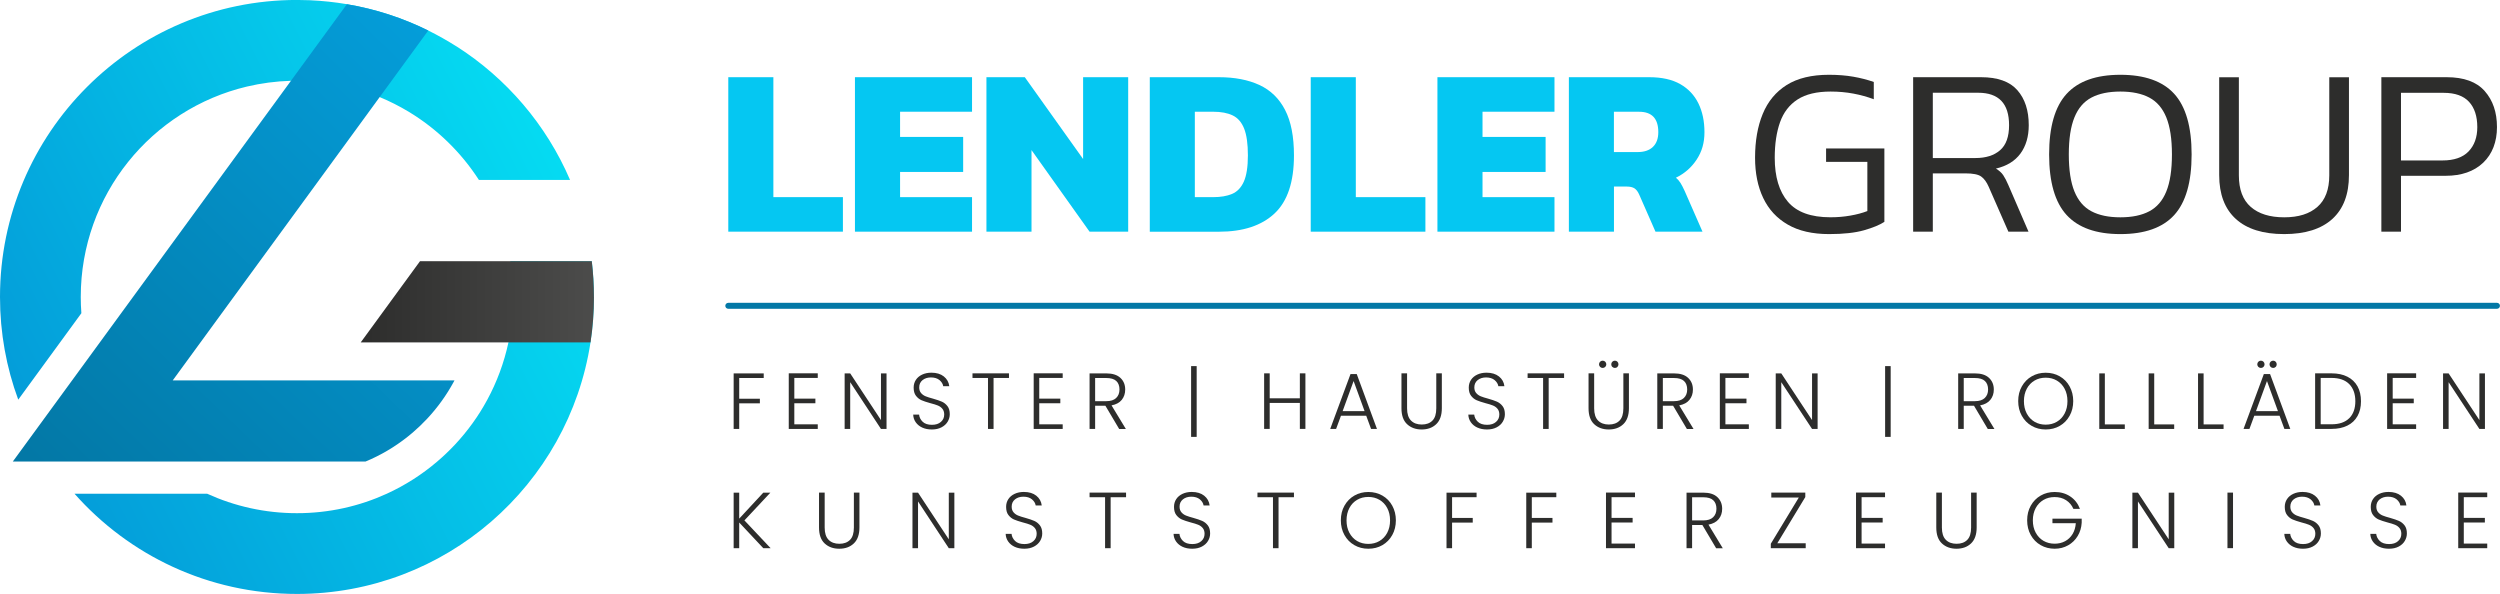 <svg xmlns="http://www.w3.org/2000/svg" xmlns:xlink="http://www.w3.org/1999/xlink" id="Layer_2" data-name="Layer 2" viewBox="0 0 611.09 145.18"><defs><style>      .cls-1 {        fill: #05c7f2;      }      .cls-1, .cls-2, .cls-3, .cls-4, .cls-5, .cls-6 {        stroke-width: 0px;      }      .cls-2 {        fill: url(#linear-gradient);      }      .cls-3 {        fill: url(#linear-gradient-2);      }      .cls-4 {        fill: url(#linear-gradient-3);      }      .cls-5 {        fill: #2d2d2c;      }      .cls-6 {        fill: #0378a6;      }    </style><linearGradient id="linear-gradient" x1="137.33" y1="39.73" x2="4.25" y2="107.28" gradientUnits="userSpaceOnUse"><stop offset="0" stop-color="#05dbf2"></stop><stop offset=".97" stop-color="#049dd9"></stop></linearGradient><linearGradient id="linear-gradient-2" x1="88.17" y1="73.77" x2="145.18" y2="73.77" gradientUnits="userSpaceOnUse"><stop offset="0" stop-color="#2d2d2c"></stop><stop offset="1" stop-color="#4c4c4b"></stop></linearGradient><linearGradient id="linear-gradient-3" x1="121.23" y1="23.95" x2="22.77" y2="126.49" gradientUnits="userSpaceOnUse"><stop offset="0" stop-color="#049dd9"></stop><stop offset="1" stop-color="#0378a6"></stop></linearGradient></defs><g id="Layer_1-2" data-name="Layer 1"><g><g><path class="cls-2" d="M144.66,63.84h-19.93c.08.51.16,1.02.23,1.54.32,2.35.49,4.76.49,7.21,0,3.81-.4,7.53-1.17,11.11-1.07,4.98-2.83,9.7-5.19,14.05-2.15,3.98-4.8,7.63-7.86,10.91-1.38,1.47-2.83,2.86-4.36,4.16-3.7,3.16-7.84,5.81-12.32,7.86-6.69,3.06-14.12,4.76-21.96,4.76s-15.27-1.71-21.96-4.76H18.21c13.3,15.03,32.73,24.5,54.38,24.5,36.31,0,66.4-26.66,71.75-61.48.56-3.62.84-7.33.84-11.11,0-2.96-.18-5.88-.52-8.75ZM111.57,11.34c-2.22-1.41-4.52-2.71-6.89-3.88-6.18-3.05-12.86-5.25-19.89-6.44-2.95-.5-5.97-.82-9.03-.96-1.06-.04-2.11-.07-3.17-.07C32.5,0,0,32.5,0,72.59c0,8.82,1.57,17.28,4.46,25.1l6.83-9.35,2.68-3.67,1.49-2.04,4.43-6.07c-.1-1.31-.15-2.64-.15-3.97,0-24.98,17.33-45.91,40.62-51.43,3.47-.82,7.06-1.3,10.76-1.41.49-.01.98-.02,1.48-.02,7.16,0,13.98,1.42,20.2,4,2.47,1.02,4.84,2.23,7.11,3.59,6.91,4.18,12.78,9.89,17.15,16.66h22.28c-5.78-13.47-15.52-24.84-27.76-32.65Z"></path><path class="cls-3" d="M145.18,72.59c0,3.78-.29,7.49-.84,11.11h-56.17l14.5-19.86h41.98c.34,2.87.52,5.79.52,8.75Z"></path><path class="cls-4" d="M111.1,92.97c-.06.12-.13.24-.19.36-1.77,3.27-3.95,6.29-6.47,8.99-1.13,1.21-2.33,2.36-3.59,3.44-3.05,2.6-6.46,4.79-10.15,6.47-.45.21-.9.4-1.36.59H3.13l4.99-6.83,9.51-13.02,4.17-5.71L63.67,29.94l7.44-10.18,5.04-6.9,8.64-11.83c7.03,1.18,13.71,3.38,19.89,6.44l-7.66,10.49-4.23,5.79-5.67,7.77-44.9,61.46h68.89Z"></path></g><g><g><g><path class="cls-1" d="M178.02,56.64V18.87h11.02v29.32h17v8.44h-28.03Z"></path><path class="cls-1" d="M208.98,56.64V18.87h28.62v8.44h-17.59v6.16h15.42v8.56h-15.42v6.16h17.59v8.44h-28.62Z"></path><path class="cls-1" d="M241.12,56.64V18.87h9.38l14.25,20v-20h11.02v37.76h-9.44l-14.19-19.94v19.94h-11.02Z"></path><path class="cls-1" d="M281.05,56.64V18.87h16.89c3.87,0,7.17.64,9.91,1.91,2.74,1.27,4.83,3.3,6.27,6.1,1.45,2.79,2.17,6.5,2.17,11.11,0,6.49-1.58,11.22-4.75,14.19-3.17,2.97-7.7,4.46-13.6,4.46h-16.89ZM292.07,48.19h4.46c1.84,0,3.38-.26,4.63-.79,1.25-.53,2.21-1.52,2.87-2.99.66-1.47,1-3.61,1-6.42s-.3-4.99-.91-6.54c-.61-1.54-1.53-2.62-2.79-3.23-1.25-.61-2.85-.91-4.81-.91h-4.46v20.88Z"></path><path class="cls-1" d="M320.39,56.64V18.87h11.02v29.32h17.01v8.44h-28.03Z"></path><path class="cls-1" d="M351.36,56.64V18.87h28.61v8.44h-17.59v6.16h15.42v8.56h-15.42v6.16h17.59v8.44h-28.61Z"></path><path class="cls-1" d="M383.49,56.64V18.87h19.64c3.09,0,5.62.57,7.6,1.7,1.97,1.13,3.45,2.71,4.43,4.72.98,2.01,1.47,4.35,1.47,7.01s-.64,4.78-1.91,6.71-2.96,3.41-5.07,4.43c.43.35.8.77,1.11,1.26.31.49.66,1.17,1.05,2.02l4.34,9.91h-11.49l-3.99-9.09c-.31-.7-.69-1.2-1.14-1.5-.45-.29-1.09-.44-1.91-.44h-3.11v11.02h-11.02ZM394.51,37.17h5.8c1.6,0,2.85-.42,3.72-1.26.88-.84,1.32-2.04,1.32-3.61,0-3.32-1.57-4.98-4.69-4.98h-6.16v9.85Z"></path></g><g><path class="cls-5" d="M447.11,57.22c-4.07,0-7.44-.77-10.11-2.32-2.68-1.54-4.68-3.71-6.01-6.51s-1.99-6.07-1.99-9.82c0-4.1.62-7.68,1.88-10.73,1.25-3.05,3.21-5.4,5.86-7.07,2.66-1.66,6.1-2.49,10.32-2.49,2.19,0,4.17.16,5.95.47,1.78.31,3.45.74,5.01,1.29v4.22c-1.57-.59-3.23-1.05-4.98-1.38-1.76-.33-3.62-.5-5.57-.5-3.4,0-6.1.65-8.09,1.94s-3.42,3.15-4.28,5.57c-.86,2.43-1.29,5.32-1.29,8.68,0,4.65,1.08,8.24,3.23,10.76,2.15,2.52,5.61,3.78,10.38,3.78,1.68,0,3.3-.13,4.87-.41,1.56-.27,2.95-.64,4.16-1.11v-12.02h-10.09v-3.28h14.25v17.94c-1.13.74-2.79,1.43-4.96,2.05s-5.01.94-8.53.94Z"></path><path class="cls-5" d="M467.64,56.64V18.87h16.59c4.07,0,7.03,1.06,8.88,3.17,1.86,2.11,2.79,4.96,2.79,8.56,0,2.77-.68,5.08-2.02,6.92-1.35,1.84-3.35,3.07-6.01,3.69.78.47,1.38,1,1.79,1.61.41.61.83,1.42,1.26,2.43l4.92,11.38h-4.92l-4.81-10.97c-.51-1.17-1.13-2.01-1.85-2.52-.72-.51-2-.76-3.84-.76h-7.97v14.25h-4.81ZM472.44,38.63h10.44c2.54,0,4.55-.64,6.01-1.91,1.47-1.27,2.2-3.31,2.2-6.13,0-5.28-2.52-7.92-7.56-7.92h-11.08v15.95Z"></path><path class="cls-5" d="M518.3,57.22c-5.9,0-10.28-1.55-13.14-4.66-2.85-3.11-4.28-8.04-4.28-14.81s1.43-11.7,4.28-14.81c2.85-3.11,7.23-4.66,13.14-4.66s10.33,1.55,13.16,4.66c2.83,3.11,4.25,8.05,4.25,14.81s-1.42,11.7-4.25,14.81c-2.83,3.11-7.22,4.66-13.16,4.66ZM518.3,53.12c2.85,0,5.21-.49,7.06-1.47,1.86-.98,3.25-2.59,4.16-4.84.92-2.25,1.38-5.27,1.38-9.06s-.46-6.81-1.38-9.06c-.92-2.25-2.3-3.86-4.16-4.84-1.86-.98-4.21-1.47-7.06-1.47s-5.21.49-7.07,1.47c-1.86.98-3.25,2.59-4.16,4.84-.92,2.25-1.38,5.27-1.38,9.06s.46,6.81,1.38,9.06c.92,2.25,2.3,3.86,4.16,4.84,1.86.98,4.21,1.47,7.07,1.47Z"></path><path class="cls-5" d="M558.34,57.22c-5.16,0-9.1-1.23-11.81-3.69-2.72-2.47-4.08-6.04-4.08-10.73v-23.92h4.81v23.98c0,3.44.96,6.01,2.9,7.71s4.66,2.55,8.18,2.55,6.19-.85,8.12-2.55,2.9-4.27,2.9-7.71v-23.98h4.81v23.92c0,4.69-1.36,8.27-4.07,10.73-2.72,2.46-6.64,3.69-11.76,3.69Z"></path><path class="cls-5" d="M582.09,56.64V18.87h15.95c4.22,0,7.33,1.13,9.32,3.4,2,2.27,2.99,5.2,2.99,8.79s-1.13,6.58-3.37,8.71-5.31,3.2-9.18,3.2h-10.91v13.66h-4.81ZM586.9,39.22h10.14c2.81,0,4.94-.73,6.36-2.2s2.14-3.45,2.14-5.95c0-2.66-.68-4.72-2.02-6.18s-3.41-2.2-6.19-2.2h-10.44v16.53Z"></path></g></g><g><path class="cls-5" d="M186.68,91.26v1.13h-5.99v5.07h5.05v1.13h-5.05v6.26h-1.36v-13.58h7.35Z"></path><path class="cls-5" d="M194.16,92.37v5.07h5.15v1.13h-5.15v5.15h5.73v1.13h-7.09v-13.6h7.09v1.13h-5.73Z"></path><path class="cls-5" d="M216.7,104.85h-1.36l-7.52-11.43v11.43h-1.36v-13.58h1.36l7.52,11.41v-11.41h1.36v13.58Z"></path><path class="cls-5" d="M225.44,104.52c-.68-.31-1.21-.75-1.6-1.3-.39-.56-.6-1.18-.62-1.87h1.44c.06.66.36,1.24.87,1.74.52.5,1.28.75,2.27.75.92,0,1.65-.23,2.19-.71.54-.47.81-1.07.81-1.8,0-.58-.15-1.05-.45-1.41-.3-.36-.67-.62-1.11-.8s-1.05-.37-1.83-.57c-.91-.25-1.63-.49-2.16-.72-.53-.23-.98-.6-1.36-1.09-.38-.49-.56-1.16-.56-2,0-.7.18-1.33.54-1.88.36-.55.87-.98,1.53-1.29.66-.31,1.42-.47,2.27-.47,1.26,0,2.27.31,3.04.92.77.62,1.21,1.41,1.33,2.38h-1.48c-.09-.56-.4-1.05-.91-1.49-.52-.43-1.22-.65-2.1-.65-.82,0-1.5.22-2.04.65-.55.44-.82,1.03-.82,1.78,0,.57.15,1.03.45,1.38.3.35.67.62,1.12.8.45.18,1.05.38,1.82.58.88.25,1.59.49,2.14.73.55.24,1,.61,1.38,1.1.38.49.56,1.15.56,1.98,0,.64-.17,1.24-.51,1.81-.34.57-.84,1.03-1.5,1.38-.66.35-1.45.53-2.37.53s-1.68-.16-2.36-.47Z"></path><path class="cls-5" d="M246.63,91.26v1.13h-3.77v12.46h-1.36v-12.46h-3.79v-1.13h8.92Z"></path><path class="cls-5" d="M254.03,92.37v5.07h5.15v1.13h-5.15v5.15h5.73v1.13h-7.09v-13.6h7.09v1.13h-5.73Z"></path><path class="cls-5" d="M273.56,104.85l-3.36-5.67h-2.51v5.67h-1.36v-13.58h4.08c1.51,0,2.66.36,3.45,1.09.78.72,1.18,1.68,1.18,2.86,0,.98-.28,1.82-.84,2.52-.56.69-1.4,1.14-2.5,1.35l3.5,5.77h-1.63ZM267.69,98.06h2.74c1.06,0,1.86-.26,2.4-.78.54-.52.81-1.21.81-2.08s-.26-1.59-.78-2.07c-.52-.49-1.33-.73-2.45-.73h-2.72v5.65Z"></path><path class="cls-5" d="M292.51,106.79h-1.36v-17.3h1.36v17.3Z"></path><path class="cls-5" d="M319.09,91.26v13.58h-1.36v-6.35h-7.37v6.35h-1.36v-13.58h1.36v6.1h7.37v-6.1h1.36Z"></path><path class="cls-5" d="M333.96,101.62h-6.18l-1.19,3.23h-1.44l4.96-13.41h1.53l4.94,13.41h-1.44l-1.19-3.23ZM333.55,100.49l-2.68-7.35-2.68,7.35h5.36Z"></path><path class="cls-5" d="M343.94,91.26v8.55c0,1.35.32,2.34.96,2.99.64.65,1.52.97,2.63.97s1.99-.32,2.61-.96c.63-.64.94-1.64.94-3v-8.55h1.36v8.53c0,1.72-.46,3.02-1.37,3.89s-2.1,1.3-3.56,1.3-2.65-.44-3.57-1.3-1.37-2.16-1.37-3.89v-8.53h1.36Z"></path><path class="cls-5" d="M361.13,104.52c-.68-.31-1.21-.75-1.6-1.3-.39-.56-.6-1.18-.62-1.87h1.44c.07.66.36,1.24.88,1.74s1.27.75,2.27.75c.92,0,1.65-.23,2.18-.71.54-.47.81-1.07.81-1.8,0-.58-.15-1.05-.45-1.41-.3-.36-.67-.62-1.11-.8s-1.05-.37-1.83-.57c-.91-.25-1.63-.49-2.16-.72-.53-.23-.98-.6-1.36-1.09-.38-.49-.56-1.16-.56-2,0-.7.18-1.33.54-1.88.36-.55.87-.98,1.53-1.29.66-.31,1.42-.47,2.27-.47,1.26,0,2.27.31,3.04.92s1.22,1.41,1.33,2.38h-1.48c-.09-.56-.4-1.05-.91-1.49-.52-.43-1.22-.65-2.1-.65-.82,0-1.49.22-2.04.65-.54.44-.82,1.03-.82,1.78,0,.57.15,1.03.45,1.38s.67.62,1.12.8c.45.18,1.05.38,1.82.58.88.25,1.59.49,2.14.73.54.24,1,.61,1.38,1.1s.56,1.15.56,1.98c0,.64-.17,1.24-.51,1.81-.33.57-.83,1.03-1.49,1.38s-1.45.53-2.37.53-1.68-.16-2.36-.47Z"></path><path class="cls-5" d="M382.32,91.26v1.13h-3.77v12.46h-1.36v-12.46h-3.79v-1.13h8.92Z"></path><path class="cls-5" d="M389.67,91.26v8.55c0,1.35.32,2.34.96,2.99.64.65,1.52.97,2.63.97s1.99-.32,2.61-.96c.63-.64.94-1.64.94-3v-8.55h1.36v8.53c0,1.72-.46,3.02-1.37,3.89s-2.1,1.3-3.56,1.3-2.65-.44-3.57-1.3-1.37-2.16-1.37-3.89v-8.53h1.36ZM391.12,89.68c-.17-.17-.26-.39-.26-.63s.09-.46.26-.63c.17-.17.39-.26.63-.26s.46.09.63.26c.17.18.26.39.26.63s-.09.46-.26.63c-.18.17-.39.26-.63.26s-.46-.09-.63-.26ZM394.11,89.68c-.18-.17-.26-.39-.26-.63s.09-.46.26-.63.38-.26.63-.26.45.09.62.26c.17.18.25.39.25.63s-.09.46-.25.63-.38.26-.62.26-.46-.09-.63-.26Z"></path><path class="cls-5" d="M412.33,104.85l-3.36-5.67h-2.51v5.67h-1.36v-13.58h4.08c1.52,0,2.67.36,3.45,1.09s1.18,1.68,1.18,2.86c0,.98-.28,1.82-.85,2.52-.56.69-1.39,1.14-2.5,1.35l3.5,5.77h-1.63ZM406.46,98.06h2.74c1.06,0,1.86-.26,2.4-.78s.81-1.21.81-2.08-.26-1.59-.78-2.07c-.52-.49-1.33-.73-2.45-.73h-2.72v5.65Z"></path><path class="cls-5" d="M421.75,92.37v5.07h5.15v1.13h-5.15v5.15h5.73v1.13h-7.09v-13.6h7.09v1.13h-5.73Z"></path><path class="cls-5" d="M444.29,104.85h-1.36l-7.52-11.43v11.43h-1.36v-13.58h1.36l7.52,11.41v-11.41h1.36v13.58Z"></path><path class="cls-5" d="M462.15,106.79h-1.36v-17.3h1.36v17.3Z"></path><path class="cls-5" d="M485.88,104.85l-3.36-5.67h-2.51v5.67h-1.36v-13.58h4.08c1.52,0,2.67.36,3.45,1.09s1.18,1.68,1.18,2.86c0,.98-.28,1.82-.85,2.52-.56.69-1.39,1.14-2.5,1.35l3.5,5.77h-1.63ZM480.01,98.06h2.74c1.06,0,1.86-.26,2.4-.78s.81-1.21.81-2.08-.26-1.59-.78-2.07c-.52-.49-1.33-.73-2.45-.73h-2.72v5.65Z"></path><path class="cls-5" d="M496.62,104.1c-1.03-.59-1.83-1.41-2.42-2.47-.59-1.06-.88-2.25-.88-3.59s.29-2.53.88-3.58c.59-1.05,1.39-1.88,2.42-2.47,1.02-.59,2.16-.88,3.42-.88s2.42.29,3.44.88c1.03.59,1.83,1.41,2.41,2.47.58,1.06.88,2.25.88,3.58s-.29,2.53-.88,3.59-1.39,1.88-2.41,2.47c-1.02.59-2.17.88-3.44.88s-2.4-.29-3.42-.88ZM502.76,103.1c.8-.47,1.44-1.14,1.9-2.01.47-.88.7-1.89.7-3.04s-.23-2.16-.7-3.03c-.46-.87-1.1-1.53-1.9-2-.8-.47-1.71-.7-2.72-.7s-1.92.23-2.72.7c-.8.47-1.44,1.13-1.9,2s-.7,1.88-.7,3.03.23,2.17.7,3.04c.47.87,1.1,1.54,1.9,2.01.8.47,1.71.7,2.72.7s1.92-.23,2.72-.7Z"></path><path class="cls-5" d="M514.5,103.74h4.88v1.11h-6.24v-13.58h1.36v12.47Z"></path><path class="cls-5" d="M526.57,103.74h4.88v1.11h-6.24v-13.58h1.36v12.47Z"></path><path class="cls-5" d="M538.64,103.74h4.88v1.11h-6.24v-13.58h1.36v12.47Z"></path><path class="cls-5" d="M557.21,101.62h-6.18l-1.19,3.23h-1.44l4.96-13.41h1.53l4.94,13.41h-1.44l-1.19-3.23ZM556.81,100.49l-2.68-7.35-2.68,7.35h5.36ZM552.02,89.68c-.17-.17-.26-.39-.26-.63s.09-.46.26-.63c.17-.17.39-.26.63-.26s.46.09.63.26c.17.18.26.39.26.63s-.09.46-.26.63-.38.26-.63.26-.46-.09-.63-.26ZM555.01,89.68c-.17-.17-.26-.39-.26-.63s.09-.46.26-.63c.18-.17.39-.26.63-.26s.45.09.62.26c.17.18.25.39.25.63s-.08.46-.25.63-.38.26-.62.26-.46-.09-.63-.26Z"></path><path class="cls-5" d="M573.79,92.08c1.07.54,1.9,1.33,2.47,2.35.57,1.03.85,2.24.85,3.65s-.28,2.61-.85,3.62c-.57,1.02-1.39,1.8-2.47,2.33-1.08.54-2.36.81-3.87.81h-4.02v-13.58h4.02c1.5,0,2.79.27,3.87.82ZM574.24,102.23c.99-.99,1.49-2.37,1.49-4.15s-.5-3.18-1.49-4.19c-.99-1-2.43-1.51-4.32-1.51h-2.66v11.33h2.66c1.89,0,3.33-.5,4.32-1.49Z"></path><path class="cls-5" d="M584.86,92.37v5.07h5.15v1.13h-5.15v5.15h5.73v1.13h-7.09v-13.6h7.09v1.13h-5.73Z"></path><path class="cls-5" d="M607.41,104.85h-1.36l-7.52-11.43v11.43h-1.36v-13.58h1.36l7.52,11.41v-11.41h1.36v13.58Z"></path><path class="cls-5" d="M186.58,134l-5.89-6.28v6.28h-1.36v-13.58h1.36v6.35l5.89-6.35h1.73l-6.35,6.78,6.41,6.8h-1.79Z"></path><path class="cls-5" d="M201.58,120.41v8.55c0,1.35.32,2.34.96,2.99.64.65,1.52.97,2.63.97s1.98-.32,2.61-.96.94-1.64.94-3v-8.55h1.36v8.53c0,1.72-.46,3.02-1.37,3.89s-2.1,1.3-3.57,1.3-2.65-.44-3.57-1.3-1.37-2.16-1.37-3.89v-8.53h1.36Z"></path><path class="cls-5" d="M233.28,134h-1.36l-7.52-11.43v11.43h-1.36v-13.58h1.36l7.52,11.41v-11.41h1.36v13.58Z"></path><path class="cls-5" d="M248.04,133.67c-.68-.31-1.21-.75-1.6-1.3-.39-.56-.6-1.18-.62-1.87h1.44c.06.66.36,1.24.87,1.74.52.5,1.28.75,2.27.75.92,0,1.65-.23,2.19-.71.54-.47.81-1.07.81-1.8,0-.58-.15-1.05-.45-1.41-.3-.36-.67-.62-1.11-.8s-1.05-.37-1.83-.57c-.91-.25-1.63-.49-2.16-.72-.53-.23-.98-.6-1.36-1.09-.38-.49-.56-1.16-.56-2,0-.7.18-1.33.54-1.88.36-.55.87-.98,1.53-1.29.66-.31,1.42-.47,2.27-.47,1.26,0,2.27.31,3.04.92.77.62,1.21,1.41,1.33,2.38h-1.48c-.09-.56-.4-1.05-.91-1.49-.52-.43-1.22-.65-2.1-.65-.82,0-1.5.22-2.04.65-.55.44-.82,1.03-.82,1.78,0,.57.15,1.03.45,1.38.3.35.67.62,1.12.8.45.18,1.05.38,1.82.58.88.25,1.59.49,2.14.73.55.24,1,.61,1.38,1.1.38.49.56,1.15.56,1.98,0,.64-.17,1.24-.51,1.81-.34.57-.84,1.03-1.5,1.38-.66.35-1.45.53-2.37.53s-1.68-.16-2.36-.47Z"></path><path class="cls-5" d="M275.25,120.41v1.13h-3.77v12.46h-1.36v-12.46h-3.79v-1.13h8.92Z"></path><path class="cls-5" d="M289.08,133.67c-.68-.31-1.21-.75-1.6-1.3-.39-.56-.6-1.18-.62-1.87h1.44c.06.66.36,1.24.87,1.74.52.5,1.28.75,2.27.75.92,0,1.65-.23,2.19-.71.54-.47.81-1.07.81-1.8,0-.58-.15-1.05-.45-1.41-.3-.36-.67-.62-1.11-.8s-1.05-.37-1.83-.57c-.91-.25-1.63-.49-2.16-.72-.53-.23-.98-.6-1.36-1.09-.38-.49-.56-1.16-.56-2,0-.7.18-1.33.54-1.88.36-.55.87-.98,1.53-1.29.66-.31,1.42-.47,2.27-.47,1.26,0,2.27.31,3.04.92.77.62,1.21,1.41,1.33,2.38h-1.48c-.09-.56-.4-1.05-.91-1.49-.52-.43-1.22-.65-2.1-.65-.82,0-1.5.22-2.04.65-.55.44-.82,1.03-.82,1.78,0,.57.15,1.03.45,1.38.3.35.67.62,1.12.8.45.18,1.05.38,1.82.58.88.25,1.59.49,2.14.73.55.24,1,.61,1.38,1.1.38.49.56,1.15.56,1.98,0,.64-.17,1.24-.51,1.81-.34.57-.84,1.03-1.5,1.38-.66.35-1.45.53-2.37.53s-1.68-.16-2.36-.47Z"></path><path class="cls-5" d="M316.29,120.41v1.13h-3.77v12.46h-1.36v-12.46h-3.79v-1.13h8.92Z"></path><path class="cls-5" d="M331.05,133.25c-1.03-.59-1.83-1.41-2.42-2.47-.59-1.06-.88-2.25-.88-3.59s.29-2.53.88-3.58c.59-1.05,1.39-1.88,2.42-2.47,1.02-.59,2.16-.88,3.42-.88s2.42.29,3.44.88c1.03.59,1.83,1.41,2.41,2.47.58,1.06.88,2.25.88,3.58s-.29,2.53-.88,3.59-1.39,1.88-2.41,2.47c-1.02.59-2.17.88-3.44.88s-2.4-.29-3.42-.88ZM337.18,132.25c.8-.47,1.44-1.14,1.9-2.01.47-.88.7-1.89.7-3.04s-.23-2.16-.7-3.03c-.46-.87-1.1-1.53-1.9-2-.8-.47-1.71-.7-2.72-.7s-1.92.23-2.72.7c-.8.47-1.44,1.13-1.9,2s-.7,1.88-.7,3.03.23,2.17.7,3.04c.47.87,1.1,1.54,1.9,2.01.8.47,1.71.7,2.72.7s1.92-.23,2.72-.7Z"></path><path class="cls-5" d="M360.93,120.41v1.13h-5.99v5.07h5.05v1.13h-5.05v6.26h-1.36v-13.58h7.35Z"></path><path class="cls-5" d="M380.42,120.41v1.13h-5.99v5.07h5.05v1.13h-5.05v6.26h-1.36v-13.58h7.35Z"></path><path class="cls-5" d="M393.92,121.52v5.07h5.15v1.13h-5.15v5.15h5.73v1.13h-7.09v-13.6h7.09v1.13h-5.73Z"></path><path class="cls-5" d="M419.48,134l-3.36-5.67h-2.51v5.67h-1.36v-13.58h4.08c1.52,0,2.67.36,3.45,1.09s1.18,1.68,1.18,2.86c0,.98-.28,1.82-.85,2.52-.56.69-1.39,1.14-2.5,1.35l3.5,5.77h-1.63ZM413.61,127.21h2.74c1.06,0,1.86-.26,2.4-.78s.81-1.21.81-2.08-.26-1.59-.78-2.07c-.52-.49-1.33-.73-2.45-.73h-2.72v5.65Z"></path><path class="cls-5" d="M434.44,132.79h6.94v1.21h-8.53v-1.09l6.84-11.29h-6.72v-1.21h8.31v1.09l-6.84,11.29Z"></path><path class="cls-5" d="M455.04,121.52v5.07h5.15v1.13h-5.15v5.15h5.73v1.13h-7.09v-13.6h7.09v1.13h-5.73Z"></path><path class="cls-5" d="M474.67,120.41v8.55c0,1.35.32,2.34.96,2.99.64.65,1.52.97,2.63.97s1.99-.32,2.61-.96c.63-.64.94-1.64.94-3v-8.55h1.36v8.53c0,1.72-.46,3.02-1.37,3.89s-2.1,1.3-3.56,1.3-2.65-.44-3.57-1.3-1.37-2.16-1.37-3.89v-8.53h1.36Z"></path><path class="cls-5" d="M506.81,124.38c-.39-.89-.98-1.59-1.78-2.11s-1.73-.77-2.81-.77c-1.01,0-1.92.23-2.72.7-.8.47-1.44,1.13-1.9,1.99s-.7,1.86-.7,3,.23,2.14.7,3.01c.47.87,1.1,1.53,1.9,2,.8.46,1.71.7,2.72.7.94,0,1.8-.2,2.56-.61.76-.41,1.37-.99,1.83-1.75.46-.76.72-1.64.79-2.65h-5.71v-1.11h7.15v.99c-.07,1.19-.39,2.27-.97,3.24-.58.96-1.36,1.73-2.34,2.28-.98.56-2.08.84-3.3.84s-2.4-.29-3.42-.88c-1.03-.59-1.83-1.41-2.42-2.47-.59-1.06-.88-2.25-.88-3.59s.29-2.53.88-3.58c.59-1.05,1.39-1.88,2.42-2.47,1.02-.59,2.16-.88,3.42-.88,1.45,0,2.72.36,3.81,1.09,1.09.72,1.88,1.74,2.37,3.03h-1.59Z"></path><path class="cls-5" d="M531.47,134h-1.36l-7.52-11.43v11.43h-1.36v-13.58h1.36l7.52,11.41v-11.41h1.36v13.58Z"></path><path class="cls-5" d="M545.83,120.41v13.58h-1.36v-13.58h1.36Z"></path><path class="cls-5" d="M560.59,133.67c-.68-.31-1.21-.75-1.6-1.3-.39-.56-.6-1.18-.62-1.87h1.44c.07.66.36,1.24.88,1.74s1.27.75,2.27.75c.92,0,1.65-.23,2.18-.71.54-.47.81-1.07.81-1.8,0-.58-.15-1.05-.45-1.41-.3-.36-.67-.62-1.11-.8s-1.05-.37-1.83-.57c-.91-.25-1.63-.49-2.16-.72-.53-.23-.98-.6-1.36-1.09-.38-.49-.56-1.16-.56-2,0-.7.18-1.33.54-1.88.36-.55.87-.98,1.53-1.29.66-.31,1.42-.47,2.27-.47,1.26,0,2.27.31,3.04.92s1.22,1.41,1.33,2.38h-1.48c-.09-.56-.4-1.05-.91-1.49-.52-.43-1.22-.65-2.1-.65-.82,0-1.49.22-2.04.65-.54.44-.82,1.03-.82,1.78,0,.57.15,1.03.45,1.38s.67.62,1.12.8c.45.18,1.05.38,1.82.58.88.25,1.59.49,2.14.73.54.24,1,.61,1.38,1.1s.56,1.15.56,1.98c0,.64-.17,1.24-.51,1.81-.33.57-.83,1.03-1.49,1.38s-1.45.53-2.37.53-1.68-.16-2.36-.47Z"></path><path class="cls-5" d="M581.61,133.67c-.68-.31-1.21-.75-1.6-1.3-.39-.56-.6-1.18-.62-1.87h1.44c.07.66.36,1.24.88,1.74s1.27.75,2.27.75c.92,0,1.65-.23,2.18-.71.54-.47.81-1.07.81-1.8,0-.58-.15-1.05-.45-1.41-.3-.36-.67-.62-1.11-.8s-1.05-.37-1.83-.57c-.91-.25-1.63-.49-2.16-.72-.53-.23-.98-.6-1.36-1.09-.38-.49-.56-1.16-.56-2,0-.7.18-1.33.54-1.88.36-.55.87-.98,1.53-1.29.66-.31,1.42-.47,2.27-.47,1.26,0,2.27.31,3.04.92s1.22,1.41,1.33,2.38h-1.48c-.09-.56-.4-1.05-.91-1.49-.52-.43-1.22-.65-2.1-.65-.82,0-1.49.22-2.04.65-.54.44-.82,1.03-.82,1.78,0,.57.15,1.03.45,1.38s.67.62,1.12.8c.45.18,1.05.38,1.82.58.88.25,1.59.49,2.14.73.54.24,1,.61,1.38,1.1s.56,1.15.56,1.98c0,.64-.17,1.24-.51,1.81-.33.57-.83,1.03-1.49,1.38s-1.45.53-2.37.53-1.68-.16-2.36-.47Z"></path><path class="cls-5" d="M602.24,121.52v5.07h5.15v1.13h-5.15v5.15h5.73v1.13h-7.09v-13.6h7.09v1.13h-5.73Z"></path></g><path class="cls-6" d="M610.35,75.48H178.02c-.41,0-.73-.33-.73-.73s.33-.73.73-.73h432.33c.41,0,.73.33.73.73s-.33.73-.73.73Z"></path></g></g></g></svg>